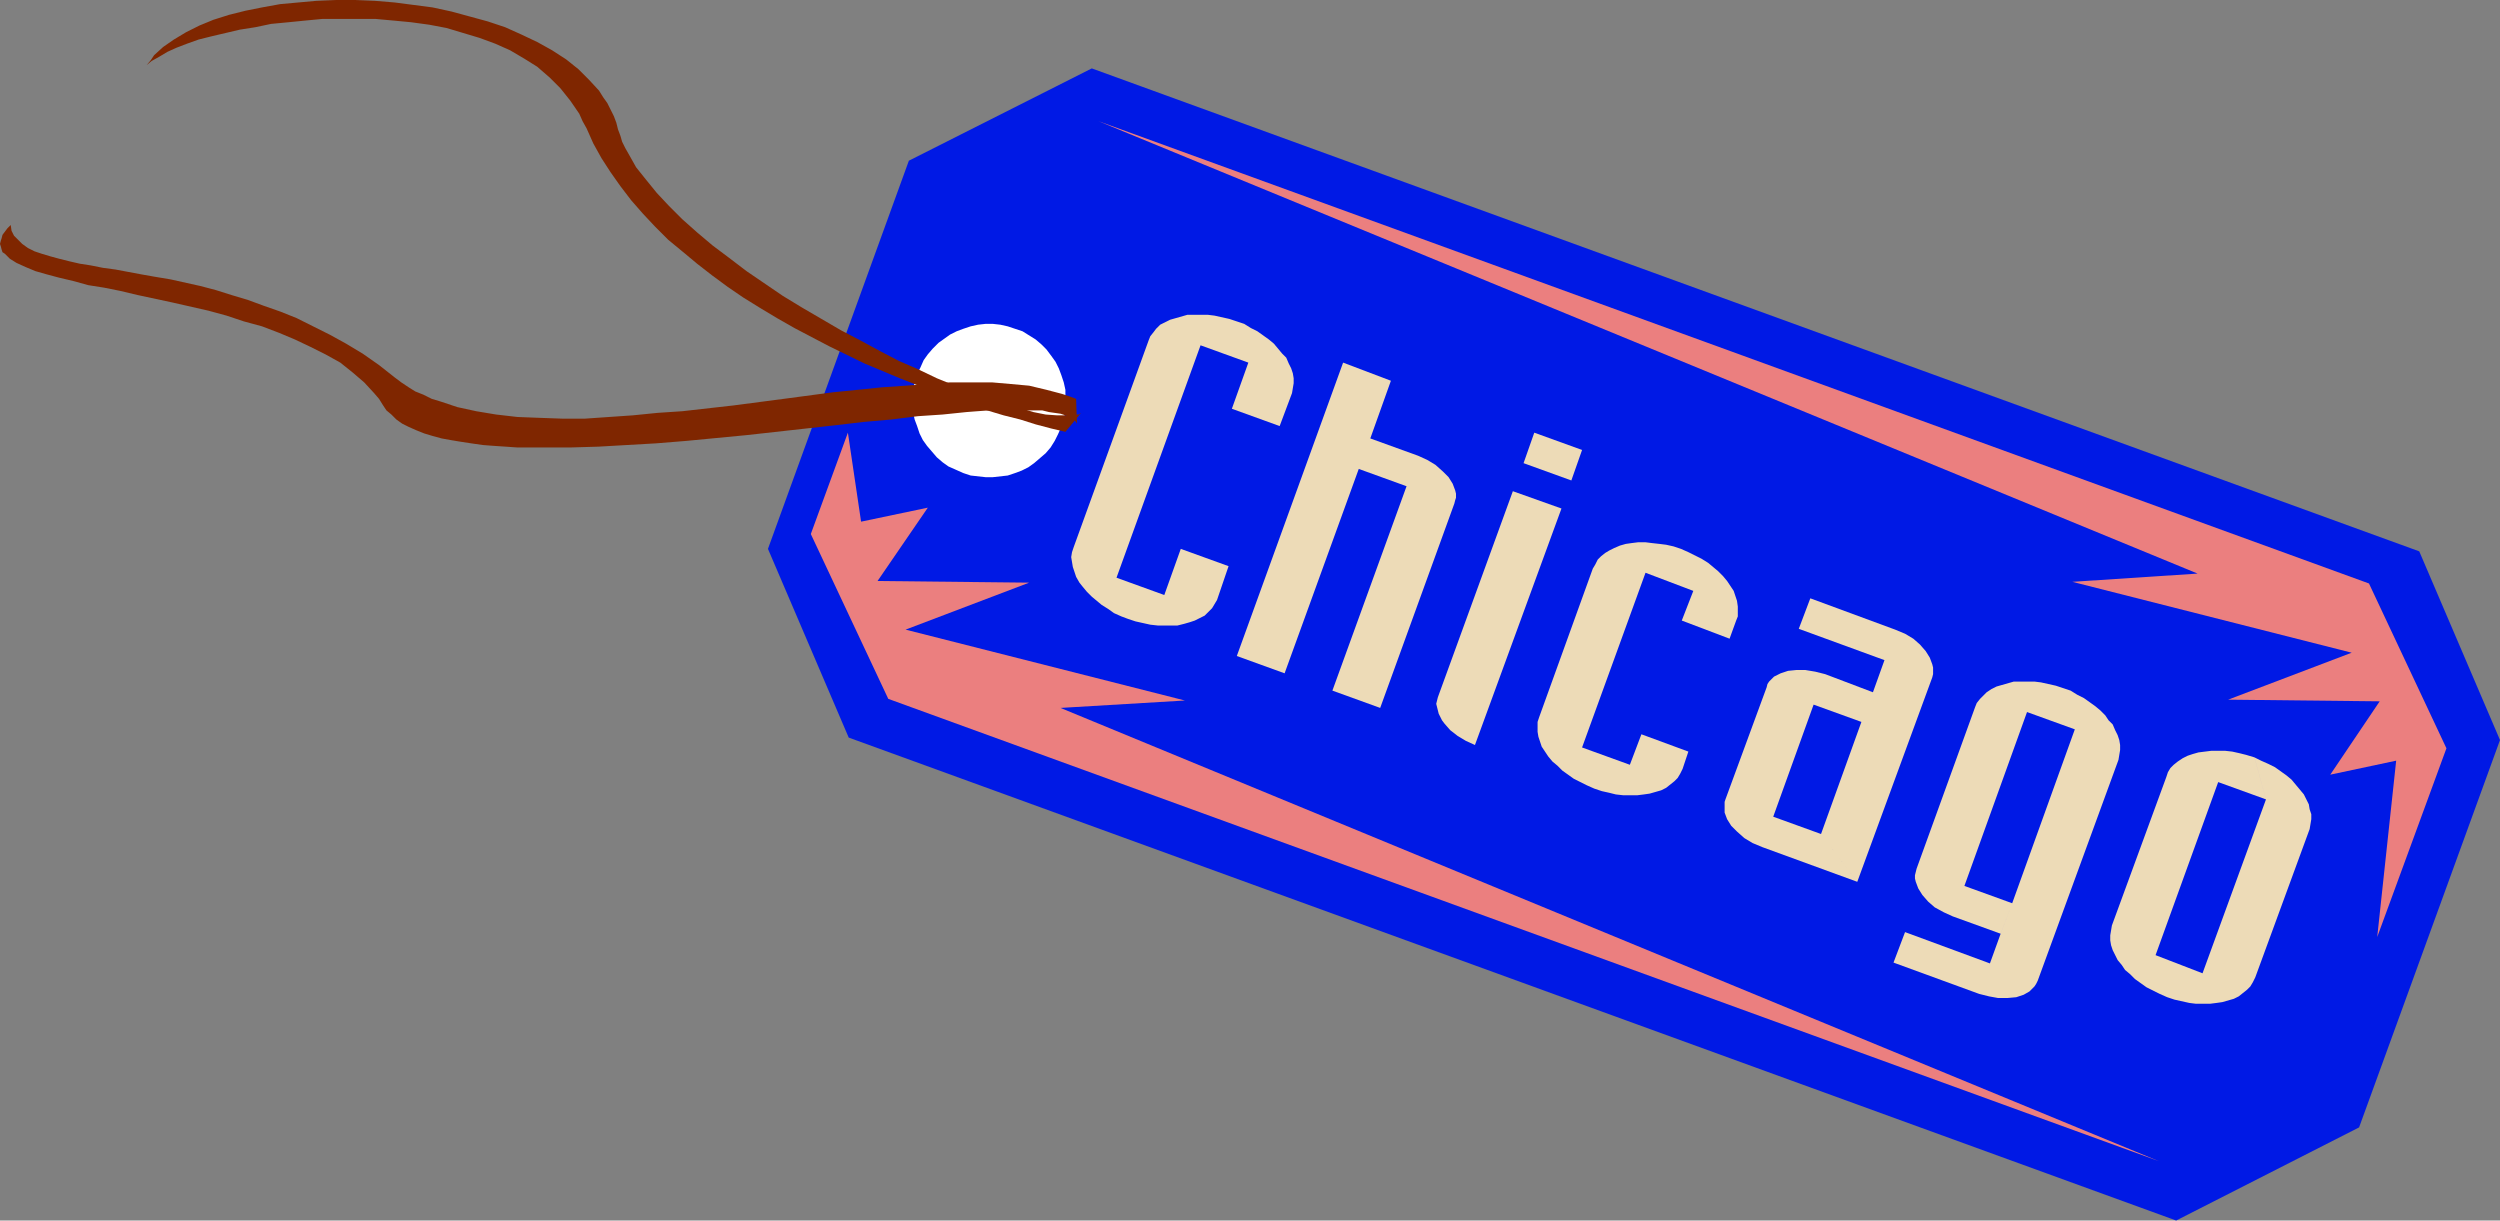 <?xml version="1.0" encoding="UTF-8" standalone="no"?>
<svg
   version="1.0"
   width="129.724mm"
   height="63.332mm"
   id="svg14"
   sodipodi:docname="Luggage Tag - Chicago.wmf"
   xmlns:inkscape="http://www.inkscape.org/namespaces/inkscape"
   xmlns:sodipodi="http://sodipodi.sourceforge.net/DTD/sodipodi-0.dtd"
   xmlns="http://www.w3.org/2000/svg"
   xmlns:svg="http://www.w3.org/2000/svg">
  <rect width="100%" height="100%" fill="#808080" stroke="none"/>
  <sodipodi:namedview
     id="namedview14"
     pagecolor="#ffffff"
     bordercolor="#000000"
     borderopacity="0.25"
     inkscape:showpageshadow="2"
     inkscape:pageopacity="0.0"
     inkscape:pagecheckerboard="0"
     inkscape:deskcolor="#d1d1d1"
     inkscape:document-units="mm" />
  <defs
     id="defs1">
    <pattern
       id="WMFhbasepattern"
       patternUnits="userSpaceOnUse"
       width="6"
       height="6"
       x="0"
       y="0" />
  </defs>
  <path
     style="fill:#0019e5;fill-opacity:1;fill-rule:evenodd;stroke:none"
     d="m 474.457,108.127 15.837,37.012 -27.634,75.964 -35.875,18.264 L 166.448,144.654 150.611,107.642 178.245,31.517 214.12,13.415 Z"
     id="path1" />
  <path
     style="fill:#eddbb7;fill-opacity:1;fill-rule:evenodd;stroke:none"
     d="m 225.27,66.751 0.323,-0.808 0.646,-0.808 0.485,-0.646 0.808,-0.808 0.97,-0.485 0.97,-0.485 1.131,-0.323 1.131,-0.323 1.131,-0.323 h 1.293 1.293 1.454 l 1.293,0.162 1.454,0.323 1.454,0.323 1.454,0.485 1.454,0.485 1.293,0.808 1.293,0.646 1.131,0.808 1.131,0.808 0.97,0.808 0.808,0.97 0.808,0.97 0.808,0.808 0.485,1.131 0.485,0.97 0.323,0.97 0.162,0.97 v 0.97 l -0.162,0.97 -0.162,0.97 -2.424,6.465 -9.373,-3.394 3.232,-9.051 -9.373,-3.394 -16.483,45.578 9.373,3.394 3.232,-9.051 9.373,3.394 -2.262,6.627 -0.485,0.808 -0.485,0.808 -0.646,0.646 -0.808,0.808 -0.97,0.485 -0.97,0.485 -0.97,0.323 -1.131,0.323 -1.293,0.323 h -1.293 -1.293 -1.293 l -1.454,-0.162 -1.454,-0.323 -1.454,-0.323 -1.454,-0.485 -1.293,-0.485 -1.454,-0.646 -1.131,-0.808 -1.293,-0.808 -0.97,-0.808 -0.97,-0.808 -0.97,-0.97 -0.808,-0.97 -0.646,-0.808 -0.646,-1.131 -0.323,-0.97 -0.323,-0.97 -0.162,-0.97 -0.162,-0.97 0.162,-0.97 0.323,-0.97 z"
     id="path2" />
  <path
     style="fill:#eddbb7;fill-opacity:1;fill-rule:evenodd;stroke:none"
     d="m 263.408,71.115 9.373,3.556 -4.04,11.314 9.373,3.394 1.778,0.808 1.616,0.97 1.454,1.293 1.131,1.131 0.808,1.293 0.485,1.293 0.162,0.646 v 0.808 l -0.162,0.485 -0.162,0.646 -14.544,40.083 -9.373,-3.394 14.544,-40.083 -9.373,-3.394 -14.544,40.083 -9.373,-3.394 z"
     id="path3" />
  <path
     style="fill:#eddbb7;fill-opacity:1;fill-rule:evenodd;stroke:none"
     d="m 289.264,146.109 -1.778,-0.808 -1.616,-0.97 -1.454,-1.131 -1.131,-1.293 -0.485,-0.646 -0.323,-0.646 -0.323,-0.646 -0.162,-0.646 -0.162,-0.646 -0.162,-0.646 0.162,-0.646 0.162,-0.646 14.706,-40.406 9.534,3.394 z"
     id="path4" />
  <path
     style="fill:#eddbb7;fill-opacity:1;fill-rule:evenodd;stroke:none"
     d="m 308.171,94.227 -9.373,-3.394 2.101,-5.98 9.373,3.394 z"
     id="path5" />
  <path
     style="fill:#eddbb7;fill-opacity:1;fill-rule:evenodd;stroke:none"
     d="m 329.987,150.796 -0.485,0.97 -0.485,0.808 -0.646,0.646 -0.808,0.646 -0.808,0.646 -0.97,0.485 -1.131,0.323 -1.131,0.323 -1.131,0.162 -1.293,0.162 h -1.454 -1.293 l -1.454,-0.162 -1.293,-0.323 -1.454,-0.323 -1.454,-0.485 -1.454,-0.646 -1.293,-0.646 -1.293,-0.646 -1.131,-0.808 -1.131,-0.808 -0.97,-0.97 -0.97,-0.808 -0.808,-0.97 -0.646,-0.97 -0.646,-0.97 -0.323,-0.97 -0.323,-0.97 -0.162,-0.97 v -0.97 -0.97 l 0.323,-0.97 10.504,-29.092 0.485,-0.808 0.485,-0.97 0.646,-0.646 0.808,-0.646 0.808,-0.485 0.97,-0.485 1.131,-0.485 1.131,-0.323 1.131,-0.162 1.293,-0.162 h 1.454 l 1.293,0.162 1.454,0.162 1.293,0.162 1.454,0.323 1.454,0.485 1.454,0.646 1.293,0.646 1.293,0.646 1.293,0.808 0.97,0.808 0.97,0.808 0.97,0.97 0.808,0.97 0.646,0.97 0.646,0.97 0.323,0.97 0.323,0.97 0.162,1.131 v 0.97 0.97 l -0.323,0.808 -1.293,3.556 -9.373,-3.556 2.262,-5.818 -9.373,-3.556 -12.443,34.264 9.373,3.394 2.262,-5.98 9.211,3.394 z"
     id="path6" />
  <path
     style="fill:#eddbb7;fill-opacity:1;fill-rule:evenodd;stroke:none"
     d="m 357.136,163.564 -9.373,-3.394 7.918,-21.981 9.373,3.394 -7.918,21.981 7.11,9.374 14.706,-40.083 0.162,-0.646 v -0.646 -0.646 l -0.162,-0.646 -0.485,-1.293 -0.808,-1.293 -1.131,-1.293 -1.293,-1.131 -1.616,-0.97 -1.939,-0.808 -16.645,-6.142 -2.262,5.98 16.806,6.142 -2.262,6.303 -9.373,-3.556 -1.939,-0.485 -1.939,-0.323 h -1.778 l -1.616,0.162 -1.454,0.485 -1.293,0.646 -0.485,0.485 -0.485,0.485 -0.323,0.485 -0.162,0.646 -8.08,21.981 -0.162,0.485 v 0.808 0.646 0.646 l 0.485,1.293 0.808,1.293 1.131,1.131 1.454,1.293 1.616,0.97 1.939,0.808 18.584,6.788 z"
     id="path7" />
  <path
     style="fill:#eddbb7;fill-opacity:1;fill-rule:evenodd;stroke:none"
     d="m 394.627,177.141 12.282,-34.103 -9.373,-3.394 -12.282,34.103 9.373,3.394 -2.262,5.98 -9.373,-3.394 -1.778,-0.808 -1.778,-0.97 -1.293,-1.131 -1.131,-1.293 -0.808,-1.293 -0.485,-1.293 -0.162,-0.646 v -0.646 l 0.162,-0.646 0.162,-0.646 v 0 l 11.474,-31.678 0.323,-0.808 0.646,-0.808 0.646,-0.646 0.646,-0.646 0.97,-0.646 0.97,-0.485 1.131,-0.323 1.131,-0.323 1.131,-0.323 h 1.293 1.293 1.454 l 1.293,0.162 1.454,0.323 1.454,0.323 1.454,0.485 1.454,0.485 1.293,0.808 1.293,0.646 1.131,0.808 1.131,0.808 0.97,0.808 0.97,0.97 0.646,0.97 0.808,0.808 0.485,1.131 0.485,0.97 0.323,0.97 0.162,0.97 v 0.97 l -0.162,0.97 -0.162,0.97 -15.837,43.315 -0.323,0.646 -0.323,0.485 -0.485,0.485 -0.485,0.485 -1.131,0.646 -1.454,0.485 -1.778,0.162 h -1.778 l -1.778,-0.323 -1.939,-0.485 -16.806,-6.142 2.262,-5.98 16.645,6.142 2.101,-5.819 z"
     id="path8" />
  <path
     style="fill:#eddbb7;fill-opacity:1;fill-rule:evenodd;stroke:none"
     d="m 444.399,156.776 -12.443,34.103 -9.211,-3.556 12.282,-33.941 9.373,3.394 -2.262,-8.243 -1.616,-0.485 -1.293,-0.323 -1.454,-0.323 -1.454,-0.162 h -1.293 -1.293 l -1.293,0.162 -1.293,0.162 -1.131,0.323 -0.97,0.323 -0.97,0.485 -0.97,0.646 -0.808,0.646 -0.646,0.646 -0.485,0.808 -0.323,0.97 -10.666,29.092 -0.162,0.97 -0.162,0.97 v 0.97 l 0.162,0.97 0.323,0.97 0.485,0.97 0.485,0.97 0.808,0.97 0.646,0.97 0.97,0.808 0.97,0.97 1.131,0.808 1.131,0.808 1.293,0.646 1.293,0.646 1.454,0.646 1.454,0.485 1.454,0.323 1.454,0.323 1.293,0.162 h 1.454 1.293 l 1.293,-0.162 1.131,-0.162 1.131,-0.323 1.131,-0.323 0.97,-0.485 0.808,-0.646 0.808,-0.646 0.646,-0.646 0.485,-0.808 0.485,-0.97 10.666,-29.092 0.162,-0.97 0.162,-0.97 v -0.97 l -0.323,-0.97 -0.162,-0.97 -0.485,-0.97 -0.485,-0.97 -0.808,-0.97 -0.808,-0.97 -0.808,-0.97 -0.97,-0.808 -1.131,-0.808 -1.131,-0.808 -1.293,-0.646 -1.454,-0.646 -1.293,-0.646 z"
     id="path9" />
  <path
     style="fill:#eb7f7f;fill-opacity:1;fill-rule:evenodd;stroke:none"
     d="m 215.413,23.759 249.187,90.672 15.19,32.325 -13.574,37.012 3.717,-34.588 -12.928,2.748 9.696,-14.385 -29.734,-0.323 24.24,-9.213 -54.782,-13.9 24.563,-1.616 z"
     id="path10" />
  <path
     style="fill:#eb7f7f;fill-opacity:1;fill-rule:evenodd;stroke:none"
     d="m 423.392,227.729 -249.187,-90.672 -15.19,-32.325 7.272,-19.88 2.586,17.455 13.09,-2.748 -9.858,14.385 29.734,0.323 -24.24,9.213 54.782,13.9 -24.402,1.455 z"
     id="path11" />
  <path
     style="fill:#ffffff;fill-opacity:1;fill-rule:evenodd;stroke:none"
     d="m 188.91,92.773 1.454,0.485 1.454,0.162 1.454,0.162 h 1.454 l 1.454,-0.162 1.454,-0.162 1.454,-0.485 1.293,-0.485 1.293,-0.646 1.131,-0.808 1.131,-0.97 1.131,-0.97 0.97,-1.131 0.808,-1.293 0.646,-1.293 0.646,-1.455 0.485,-1.455 0.323,-1.455 v -1.455 -1.455 -1.455 l -0.323,-1.455 -0.485,-1.455 -0.485,-1.293 -0.646,-1.293 -0.808,-1.131 -0.97,-1.293 -0.97,-0.97 -1.131,-0.97 -1.293,-0.808 -1.293,-0.808 -1.454,-0.485 -1.454,-0.485 -1.454,-0.323 -1.454,-0.162 h -1.454 l -1.454,0.162 -1.454,0.323 -1.454,0.485 -1.293,0.485 -1.293,0.646 -1.131,0.808 -1.131,0.808 -1.131,1.131 -0.97,1.131 -0.808,1.131 -0.646,1.455 -0.646,1.293 -0.485,1.616 -0.323,1.455 -0.162,1.455 v 1.455 l 0.162,1.455 0.323,1.455 0.485,1.293 0.485,1.455 0.646,1.293 0.808,1.131 0.97,1.131 0.97,1.131 1.131,0.97 1.131,0.808 1.454,0.646 z"
     id="path12" />
  <path
     style="fill:#7f2600;fill-opacity:1;fill-rule:evenodd;stroke:none"
     d="m 212.019,80.974 -0.485,0.323 h -0.646 l -0.808,0.162 h -0.808 -0.97 -0.97 l -2.262,-0.162 -2.424,-0.485 -2.586,-0.808 -2.909,-0.808 -3.232,-0.97 -3.232,-1.293 -3.394,-1.293 -3.555,-1.455 -3.717,-1.778 -3.717,-1.616 -3.717,-1.939 -3.878,-2.101 -3.717,-1.939 -3.878,-2.263 -3.878,-2.263 -3.717,-2.263 -3.555,-2.424 -3.555,-2.424 -3.394,-2.586 -3.232,-2.424 -3.07,-2.586 -2.909,-2.586 -2.586,-2.586 -2.424,-2.586 -2.101,-2.586 -1.939,-2.424 -1.454,-2.586 -0.646,-1.131 -0.646,-1.293 -0.323,-1.131 -0.485,-1.293 -0.323,-1.293 -0.485,-1.293 -0.646,-1.293 -0.646,-1.293 -0.808,-1.131 -0.808,-1.293 -1.939,-2.101 -2.101,-2.101 -2.424,-1.939 -2.747,-1.778 -2.909,-1.616 -3.07,-1.455 L 99.061,5.334 95.667,4.202 92.112,3.232 88.557,2.263 84.84,1.455 81.123,0.97 77.406,0.485 73.528,0.162 69.65,0 h -3.717 l -3.878,0.162 -3.555,0.323 -3.555,0.323 -3.555,0.646 -3.232,0.646 -3.232,0.808 -3.07,0.97 -2.747,1.131 -2.586,1.293 -2.424,1.455 -2.101,1.455 -1.778,1.616 -0.646,0.97 -0.808,0.97 0.97,-0.808 1.454,-0.808 1.616,-0.97 1.778,-0.808 2.101,-0.808 2.262,-0.808 L 41.531,7.111 44.278,6.465 47.026,5.818 50.096,5.334 53.166,4.687 56.56,4.364 59.792,4.041 63.186,3.717 h 3.555 3.555 3.394 l 3.555,0.323 3.394,0.323 3.555,0.485 3.394,0.646 3.232,0.97 3.232,0.97 3.07,1.131 2.909,1.293 2.747,1.616 2.586,1.616 2.424,2.101 2.101,2.101 1.939,2.424 1.778,2.586 0.646,1.455 0.808,1.455 1.293,2.909 1.616,2.909 1.778,2.748 1.939,2.748 2.101,2.748 2.262,2.586 2.424,2.586 2.586,2.586 2.747,2.263 2.909,2.424 2.909,2.263 3.07,2.263 3.07,2.101 3.394,2.101 3.232,1.939 3.394,1.939 6.787,3.556 6.949,3.394 6.949,2.909 6.949,2.748 3.394,1.293 3.394,1.131 3.394,1.131 3.232,0.97 3.232,0.808 3.07,0.97 3.07,0.808 2.747,0.646 z"
     id="path13" />
  <path
     style="fill:#7f2600;fill-opacity:1;fill-rule:evenodd;stroke:none"
     d="m 211.211,83.075 -0.323,-0.485 -0.485,-0.485 -0.646,-0.323 -0.808,-0.323 -0.97,-0.323 -1.131,-0.162 -1.131,-0.162 -1.293,-0.323 h -1.616 -1.454 -3.555 -1.939 -1.939 l -2.262,0.162 -2.101,0.162 -4.686,0.485 -4.848,0.323 -5.171,0.646 -5.494,0.485 -5.494,0.646 -5.818,0.646 -11.635,1.293 -11.797,1.131 -5.979,0.485 -5.656,0.323 -5.656,0.323 -5.494,0.162 h -5.171 -5.171 L 99.222,87.601 96.798,87.439 94.697,87.277 92.435,86.954 90.334,86.631 88.395,86.308 86.618,85.984 84.84,85.5 83.224,85.015 81.608,84.368 80.154,83.722 78.861,83.075 77.73,82.267 76.76,81.297 75.79,80.489 75.144,79.519 74.336,78.226 73.366,77.095 71.427,74.994 69.165,73.054 66.741,71.115 63.832,69.499 60.923,68.044 57.853,66.589 54.782,65.296 51.389,64.003 47.834,63.034 44.44,61.902 40.885,60.933 33.774,59.316 26.987,57.862 23.594,57.054 20.362,56.407 17.291,55.922 14.382,55.114 11.635,54.468 9.211,53.821 6.949,53.175 5.01,52.366 3.232,51.558 1.939,50.75 1.454,50.265 0.97,49.78 0.485,49.457 0.323,48.972 0.162,48.326 0,47.841 0.162,47.194 0.323,46.71 0.485,46.063 l 0.485,-0.646 0.485,-0.646 0.646,-0.646 0.162,1.131 0.485,0.97 0.808,0.808 0.808,0.808 1.131,0.808 1.293,0.646 1.454,0.485 1.616,0.485 1.778,0.485 1.939,0.485 2.101,0.485 2.101,0.323 2.424,0.485 2.424,0.323 2.586,0.485 2.586,0.485 2.747,0.485 2.909,0.485 2.909,0.646 2.909,0.646 3.07,0.808 3.07,0.97 3.232,0.97 3.07,1.131 3.232,1.131 3.232,1.293 3.232,1.616 3.232,1.616 3.232,1.778 3.232,1.939 3.232,2.263 3.07,2.424 1.293,0.97 1.454,0.97 1.293,0.808 1.616,0.646 1.616,0.808 1.616,0.485 3.394,1.131 3.717,0.808 3.878,0.646 4.202,0.485 4.202,0.162 4.525,0.162 h 4.525 l 4.686,-0.323 4.686,-0.323 4.848,-0.485 4.848,-0.323 10.019,-1.131 9.858,-1.293 4.848,-0.646 4.848,-0.646 4.848,-0.485 4.686,-0.485 4.686,-0.323 4.363,-0.323 4.363,-0.323 h 4.202 4.04 l 3.717,0.323 3.555,0.323 3.394,0.808 3.07,0.808 1.454,0.485 1.293,0.485 z"
     id="path14" />
</svg>

